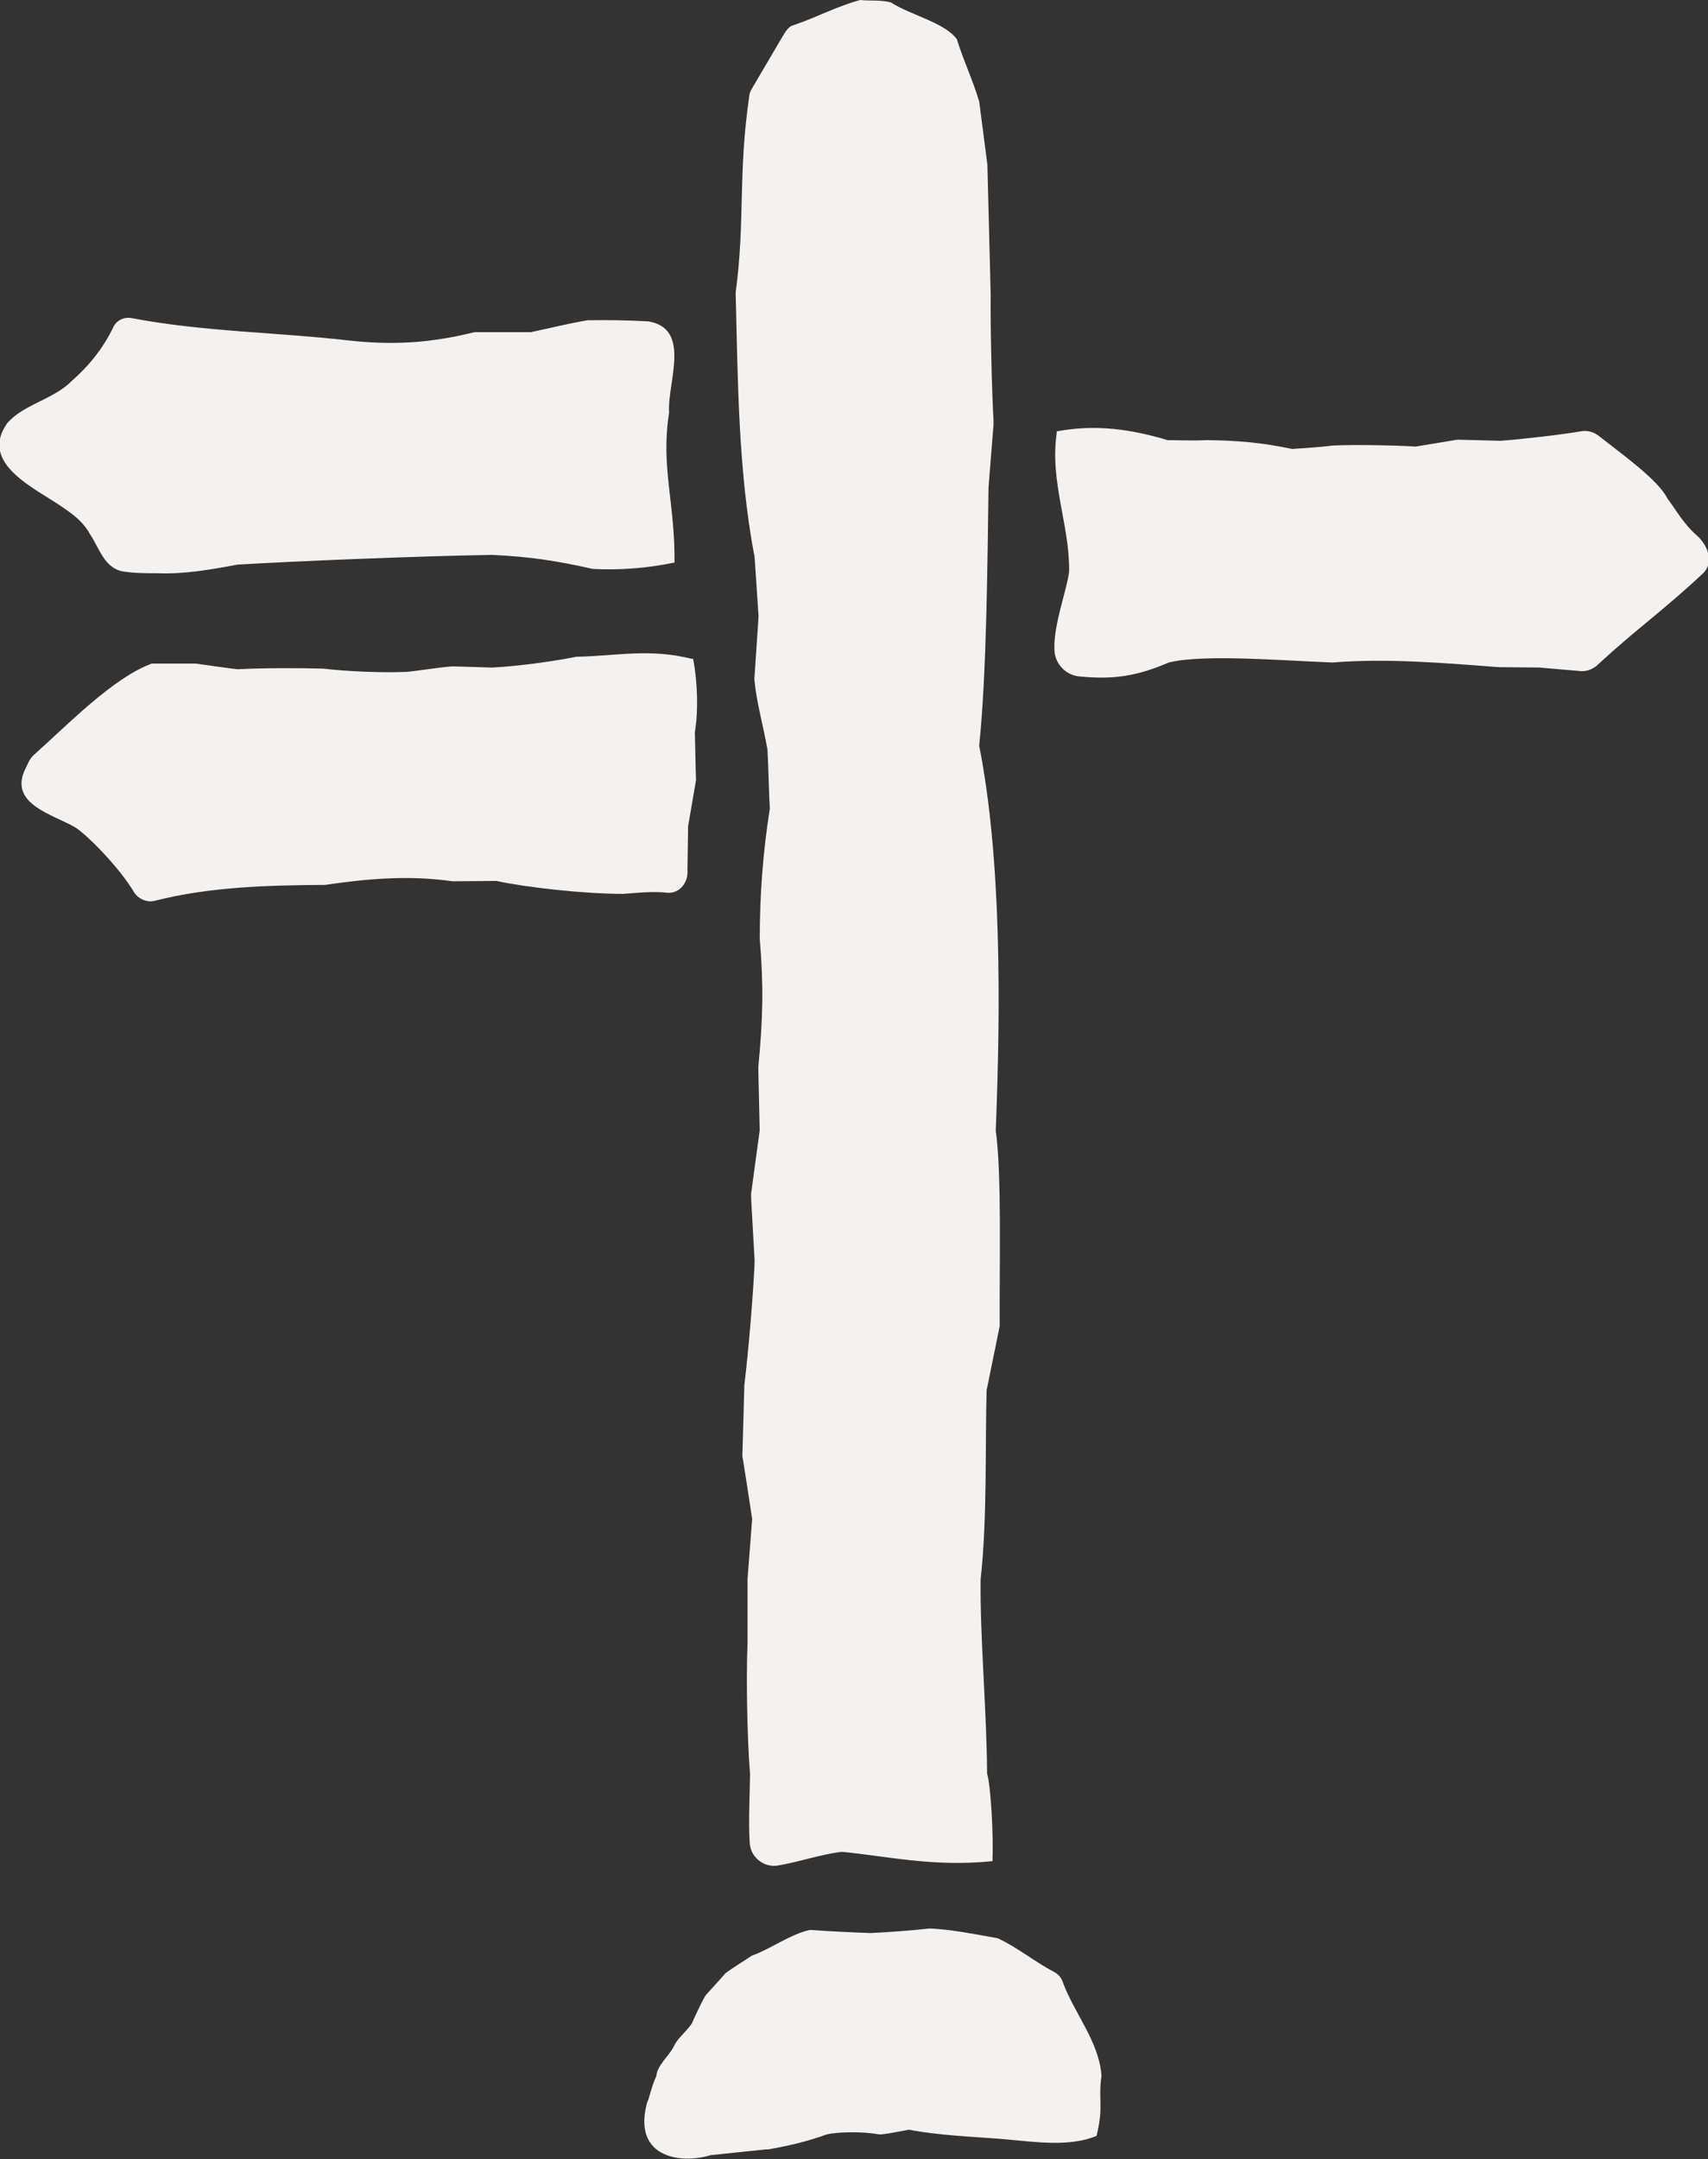 <svg xmlns="http://www.w3.org/2000/svg" id="Layer_1" data-name="Layer 1" viewBox="0 0 47.48 60"><rect x="0" y="0" width="47.48" height="60" fill="#333333" stroke="none"/><g><polygon points="29.88 58.82 29.16 58.89 28.39 58.92 27.61 58.94 26.82 58.93 26.04 58.91 25.26 58.8 24.48 58.94 23.69 58.85 22.91 58.85 22.13 58.98 21.35 58.98 20.56 58.91 19.77 58.9 18.96 58.95 19.02 58.5 19.05 57.76 19.26 57.04 19.65 56.4 19.96 55.71 20.48 55.17 21.14 54.8 21.83 54.55 22.55 54.27 23.39 54.39 24.23 54.45 25.07 54.4 25.92 54.31 26.77 54.39 27.57 54.5 28.27 54.91 28.99 55.33 29.34 56.09 29.7 56.8 29.96 57.57 29.84 58.23 29.88 58.82" style="fill: #f4f1ee;"></polygon><path d="M30.49,59.35c-.75.32-1.73.17-2.52.1-.94-.08-1.85-.1-2.76-.28,0,0,.12,0,.12,0-.08.01-.84.17-.9.14-.52-.09-1.18-.06-1.44,0-.55.2-1.07.32-1.64.42,0,0-.07,0-.07,0l-1.53.16c-.85.26-2.22.06-1.74-1.54-.05.27.13-.48.23-.64.03-.33.34-.55.49-.84.12-.27.41-.45.54-.71,0,0-.03.05-.03.05.04-.09.33-.73.4-.79,0,0,.51-.56.51-.57.05-.06.66-.44.74-.5.55-.2,1.06-.59,1.62-.72.59.04,1.18.07,1.76.09h-.1c.56-.03,1.12-.07,1.68-.13.63.03,1.25.16,1.88.27.55.25,1.02.65,1.56.93.12.06.21.16.25.28.32.88,1.02,1.67,1.08,2.62-.1.68.07.83-.14,1.67h0ZM29.26,58.29c-.21-.06-.15.07-.15-.18.07-.22.11-.43.17-.65l.02.33c-.07-.26-.13-.53-.21-.79l.04.09-.7-1.5.25.28c-.48-.27-.96-.54-1.44-.8l.25.09c-.54-.06-1.08-.1-1.63-.12h.14c-.61.08-1.21.14-1.82.15-.58-.05-1.15-.14-1.71-.28l.32-.04c-.49.15-.98.28-1.47.41l.08-.03-.68.32.11-.08-.54.53.08-.12-.3.69c-.13.23-.25.47-.32.74.11-.37.05.33.1.65,0,0,.03-.19.03-.19.15.43.21.86.14,1.3,0,0-1.11-1.18-1.11-1.18.75-.08,1.99.08,2.46.31l.78.16h-.1c.84-.02,1.66.06,2.49.19-.42.04.7-.13.68-.13,1.26.16,2.57.07,3.91-.21.09-.06.07-.01.15.08h0Z" style="fill: #f4f1ee;"></path></g><g><polygon points="17.98 14.9 17.95 13.16 18.1 11.41 17.98 9.67 16.42 9.58 14.84 9.75 13.26 9.59 11.67 9.77 10.09 9.73 8.51 9.62 6.92 9.59 5.34 9.61 3.74 9.62 2.85 10.56 1.92 11.43 .96 12.27 .92 12.36 2.23 13.71 3.68 14.92 5.11 14.94 6.54 14.83 7.97 14.92 9.4 14.94 10.83 14.95 12.26 14.9 13.69 14.8 15.12 14.82 16.56 14.96 17.98 14.9" style="fill: #f4f1ee;"></polygon><path d="M17.21,14.17c-.02-.79.41-1.94.38-2.8,0,0,0,.08,0,.08-.09-.58-.32-1.14-.36-1.72l.71.71c-.52-.03-1.04-.09-1.56-.16h.12c-.57.02-1.14.01-1.71.02l-1.56-.34h.08c-3.21.14-6.38-.3-9.56.46,0,0,.56-.24.56-.24-1.2.65-1.96,1.73-2.74,2.78,0,0,.2-.26.2-.26l-.04.09-.16-1.05c.5.4.72,1.06,1.1,1.56.2.37,1.16.59,1.66.86,0,0-.62-.23-.62-.23.48-.02.95.02,1.43.05,0,0-.09,0-.09,0,2.29-.09,4.54.65,6.85.38,1.58-.15,3.17-.28,4.76-.25,0,0-.12,0-.12,0,.27-.07.44-.04.68.07h0ZM18.76,15.63c-.75.16-1.56.22-2.28.18-1.02-.23-1.75-.34-2.8-.39-1.95.03-5.4.17-7.08.27-.74.14-1.48.27-2.23.24-.31,0-.64,0-.95-.05-.52-.09-.66-.65-.92-1.04-.17-.31-.43-.52-.71-.71-.75-.54-2.4-1.22-1.59-2.37.46-.53,1.29-.66,1.79-1.17.47-.41.88-.91,1.16-1.5.09-.19.3-.29.51-.25,1.99.38,4.02.39,6.02.62,1.25.14,2.31.07,3.51-.23,0,0,.08,0,.08,0h1.6s-.11,0-.11,0c.52-.11,1.04-.24,1.57-.33.56-.01,1.13,0,1.69.03,1.22.2.52,1.72.58,2.54-.24,1.52.17,2.49.15,4.17h0Z" style="fill: #f4f1ee;"></path></g><g><polygon points="18.5 19.03 18.4 20.32 18.56 21.61 18.44 22.89 18.52 24.21 17.31 24.23 16.13 24.23 14.96 24.17 13.78 24.07 12.6 24.15 11.42 24.1 10.24 24.16 9.06 24.28 7.88 24.23 6.7 24.21 5.51 24.18 4.31 24.21 3.4 23.33 2.48 22.48 1.47 21.73 1.55 21.58 2.44 20.72 3.3 19.82 4.27 19.06 5.44 19.01 6.62 19.12 7.81 19.02 8.99 19 10.18 19.07 11.36 19.07 12.54 18.95 13.73 19.03 14.92 19.02 16.1 18.94 17.29 19.03 18.5 19.03" style="fill: #f4f1ee;"></polygon><path d="M19.27,18.31c.12.65.15,1.43.04,2.08v-.18c.01.09.03,1.42.04,1.46l-.22,1.28v-.1s-.02,1.32-.02,1.32c.03.33-.19.65-.54.64-.41-.05-.83,0-1.24.03-1.1,0-2.7-.18-3.53-.36,0,0-1.18.01-1.18.01h-.04c-1.19-.17-2.32-.08-3.54.1-1.58.01-3.19.05-4.73.44-.23.06-.46-.05-.58-.23-.38-.65-1.27-1.57-1.64-1.81-.6-.35-1.8-.63-1.42-1.55.08-.16.14-.35.28-.47.88-.78,2.19-2.14,3.27-2.53,0,0,1.17,0,1.17,0h.05s1.19.17,1.2.16c0,0-.09,0-.09,0,.73-.04,1.71-.04,2.43-.02.69.08,1.65.12,2.34.09.23-.02.85-.12,1.22-.15-.04-.01,1.35.04,1.15.03.64-.03,1.7-.17,2.33-.3,1.14-.02,2.02-.24,3.22.06h0ZM17.72,19.74c-.17.14-.24.2-.43.13-.42-.07-.83-.18-1.24-.25-.66,0-2.52-.09-3.54-.25,0,0,.07,0,.07,0-.41.02-.82.06-1.23.08h-1.2c-.7-.05-1.75-.06-2.32,0,0,0-1.18.16-1.18.16-.02,0-.07,0-.09,0l-1.19-.05c.34-.01-1.15.11-1.09.11,0,0,.35-.13.35-.13-.31.28-.62.55-.91.83l.07-.06c-.45.58-1.14,1.39-1.68,1.87,0,0,.16-.21.16-.21l-.09.15-.24-1.06c.32.28.6.6.91.9.61.64,1.25,1.22,2.02,1.66,0,0-.59-.23-.59-.23.8.13,1.61.23,2.41.34.72.09,1.77.17,2.33.23,1.13-.1,2.55-.17,3.55-.15,0,0,1.18-.15,1.18-.15.81.02,1.62.02,2.41,0,.78-.09,1.57.01,2.35-.06,0,0-.59.63-.59.63l-.17-1.31v-.1c0,.06,0-1.79.02-1.13l-.27-1.27c-.02-.32-.04-.4.23-.69h0Z" style="fill: #f4f1ee;"></path></g><g><polygon points="30.08 12.7 30.08 13.75 30.11 14.81 30.13 15.87 30.06 16.93 30.07 18.01 31.23 18.09 32.38 17.9 33.53 17.95 34.69 18.03 35.84 18.06 36.99 18.1 38.15 17.99 39.31 17.99 40.46 17.98 41.62 18 42.78 17.95 43.94 18 44.8 17.08 45.75 16.26 46.78 15.51 46.63 15.34 45.73 14.48 44.92 13.54 44.01 12.68 42.85 12.77 41.69 12.79 40.53 12.68 39.37 12.79 38.21 12.67 37.05 12.68 35.89 12.78 34.73 12.61 33.57 12.65 32.41 12.78 31.24 12.67 30.08 12.7" style="fill: #f4f1ee;"></polygon><path d="M30.81,13.42c.04.05.05.1,0,.2-.27.99-.33,2.3-.14,3.36,0,0,0-.05,0-.05.1.36.17.71.18,1.07l-.73-.77c.2.01,1.49.17.99.17.43-.02.86.01,1.29,0,1.32.39,3.23.38,4.6.4,1.67-.28,3.96-.24,5.79-.44,0,0,1.16-.02,1.16-.02l-.5.21c.81-1.09,1.68-1.98,2.92-2.58,0,0-.12.98-.12.98-.04-.06-.09-.12-.14-.18l.06.06c-.29-.3-.68-.49-1.03-.72-.33-.31-.61-.65-.85-1.02,0,0,.06.06.06.06-.27-.32-.53-.65-.81-.95l.53.19h-1.18s-1.18-.04-1.18-.04h-.06s-1.15-.2-1.15-.2c.39,0-1.15.03-1.08.03-.37-.04-.94-.14-1.2-.17-.83-.06-1.54,0-2.36.08-.85-.13-1.41-.13-2.25,0-.8.21-1.6.29-2.42.34,0,0,.08,0,.08,0-.22.09-.31.09-.45,0h0ZM29.36,11.99c1.11-.21,2.08-.06,3.1.24,0,0-.11,0-.11,0,.4,0,.79.02,1.19,0,.88.01,1.54.07,2.4.25,0,0-.07,0-.07,0,.4-.03.79-.05,1.19-.1.68-.03,1.88,0,2.29.03,0,0,1.15-.19,1.15-.19h.02s.07,0,.07,0l1.17.03h-.06c.57-.04,1.71-.17,2.28-.27.17-.02.33.03.46.13.66.52,1.66,1.23,1.91,1.74.26.35.48.74.81,1.02.33.29.52.8.12,1.12-1.04.97-1.8,1.5-2.83,2.45-.13.14-.32.22-.5.21,0,0-1.16-.1-1.16-.1h.05s-1.18-.01-1.18-.01c-1.53-.12-3.13-.25-4.61-.13-1.39-.05-3.58-.24-4.56,0-.86.37-1.51.48-2.45.39-.41-.02-.73-.36-.73-.77-.02-.68.34-1.61.41-2.14.02-1.31-.55-2.5-.34-3.89h0Z" style="fill: #f4f1ee;"></path></g><g><polygon points="26.76 50.98 25.1 51.09 23.37 50.97 21.58 51.09 21.64 49.26 21.57 47.48 21.62 45.7 21.64 43.92 21.78 42.14 21.49 40.35 21.53 38.57 21.7 36.79 21.76 35.01 21.59 33.22 21.73 31.44 21.59 29.66 21.64 27.87 21.5 26.09 21.53 24.3 21.78 22.52 21.77 20.73 21.49 18.94 21.72 17.16 21.71 15.38 21.54 13.59 21.5 11.81 21.53 10.02 21.5 8.23 21.69 6.44 21.61 4.65 21.64 2.85 22.34 1.3 23.9 .51 24.56 .49 26.19 1.22 26.75 2.85 26.88 4.63 26.81 6.41 26.81 8.19 26.84 9.97 26.97 11.76 26.9 13.54 26.95 15.32 26.96 17.1 26.91 18.89 26.72 20.67 26.91 22.45 26.95 24.24 26.92 26.02 26.78 27.81 26.79 29.59 26.71 31.38 26.85 33.16 26.88 34.95 26.97 36.73 26.69 38.52 26.72 40.3 26.8 42.09 26.71 43.88 26.74 45.66 26.87 47.45 26.73 49.25 26.76 50.98" style="fill: #f4f1ee;"></polygon><path d="M27.57,51.72c-1.62.17-2.98-.15-4.17-.26-.59.07-1.18.28-1.77.38-.4.07-.78-.24-.79-.65-.04-.53.01-1.58.01-1.9-.08-.96-.11-2.66-.07-3.61,0,0,0-1.8,0-1.8l.14-1.81v.21s-.27-1.78-.28-1.79c0-.05-.01-.1,0-.14l.05-1.78s0-.06,0-.07c.11-.88.26-2.63.29-3.51,0,0,0,.1,0,.1l-.1-1.79s0-.09,0-.13c0,0,.24-1.77.24-1.77v.09s-.04-1.79-.04-1.79v-.05c.13-1.36.15-2.25.04-3.56,0-1.22.09-2.42.28-3.62-.02-.26-.04-1.23-.07-1.73,0,0,0,.07,0,.07-.11-.64-.3-1.28-.36-1.93,0,0,.12-1.8.12-1.8v.09s-.12-1.79-.12-1.79v.07c-.45-2.38-.46-4.92-.52-7.32.27-2,.06-3.29.38-5.47,0-.06.03-.11.05-.16l.87-1.48c.07-.11.16-.29.31-.32.62-.21,1.22-.53,1.85-.7.28.03.59-.01.86.07.52.34,1.5.56,1.83,1.02.18.59.45,1.15.62,1.73,0,0,.23,1.77.23,1.77v.06s.09,3.54.09,3.54c-.01.89.03,2.64.08,3.52,0,.02,0,.05,0,.07l-.14,1.76c-.03,2.01-.05,5.18-.26,7.18.62,3.13.6,7.24.46,10.7.17,1.16.1,3.79.11,5.43,0,0-.36,1.77-.36,1.77v-.13c-.05,1.74.02,3.66-.17,5.4-.02,1.6.17,3.65.18,5.4.1.31.18,1.67.15,2.43h0ZM25.96,50.24c-.09-.85.33-1.94.38-2.83-.09-1.33-.21-3.71-.12-5.35-.09-.96-.23-2.49-.25-3.66,0,0,.21-1.8.21-1.8v.17c-.12-.9-.24-2.69-.25-3.6-.27-1.46-.07-3.65-.05-5.36.32-2.46.57-4.81.36-7.19.4-2.26.29-4.74.11-7.08v-1.8c.02.33-.19-1.78-.19-1.72-.08-1.73-.07-3.68.18-5.4,0,.28-.02-1.77-.02-1.72l.02.11c-.16-.55-.34-1.1-.53-1.64l.22.24c-.54-.25-1.1-.46-1.65-.68l.2.04c-.22.01-.44.04-.66.06l.22-.05c-.5.3-.99.62-1.48.94l.3-.32-.54,1.63.08-.34c.08,1.23.24,2.46.28,3.69-.27,2.12-.21,4.8-.37,6.95,0,0,.07,1.79.07,1.79v.07s-.1,1.79-.1,1.79c0,0,0,.08,0,.09,0,0-.34,1.77-.34,1.77v-.15c.05.6.13,1.2.2,1.8,0,.64-.03,1.28-.03,1.91-.38,1.84-.37,3.44-.1,5.31,0-.06.04,2,.04,1.74,0,0,.22,1.78.22,1.78v.03s0,.07,0,.07l-.04,1.79v-.13s.25,1.78.25,1.78v.06s0,.05,0,.05l-.02,1.81-.15,1.81v-.06s-.01,1.78-.01,1.78v-.15s.28,1.78.28,1.78c.03.29-.12,1.67-.13,1.95,0,0-.04,1.76-.04,1.76-.07.93-.08,2.57-.03,3.54-.04.62-.04,1.24-.11,1.86l-.8-.77c1.2.07,2.4.25,3.61.12,0,0-.08,0-.08,0,.41-.13.7-.22.9-.23h0Z" style="fill: #f4f1ee;"></path></g></svg>